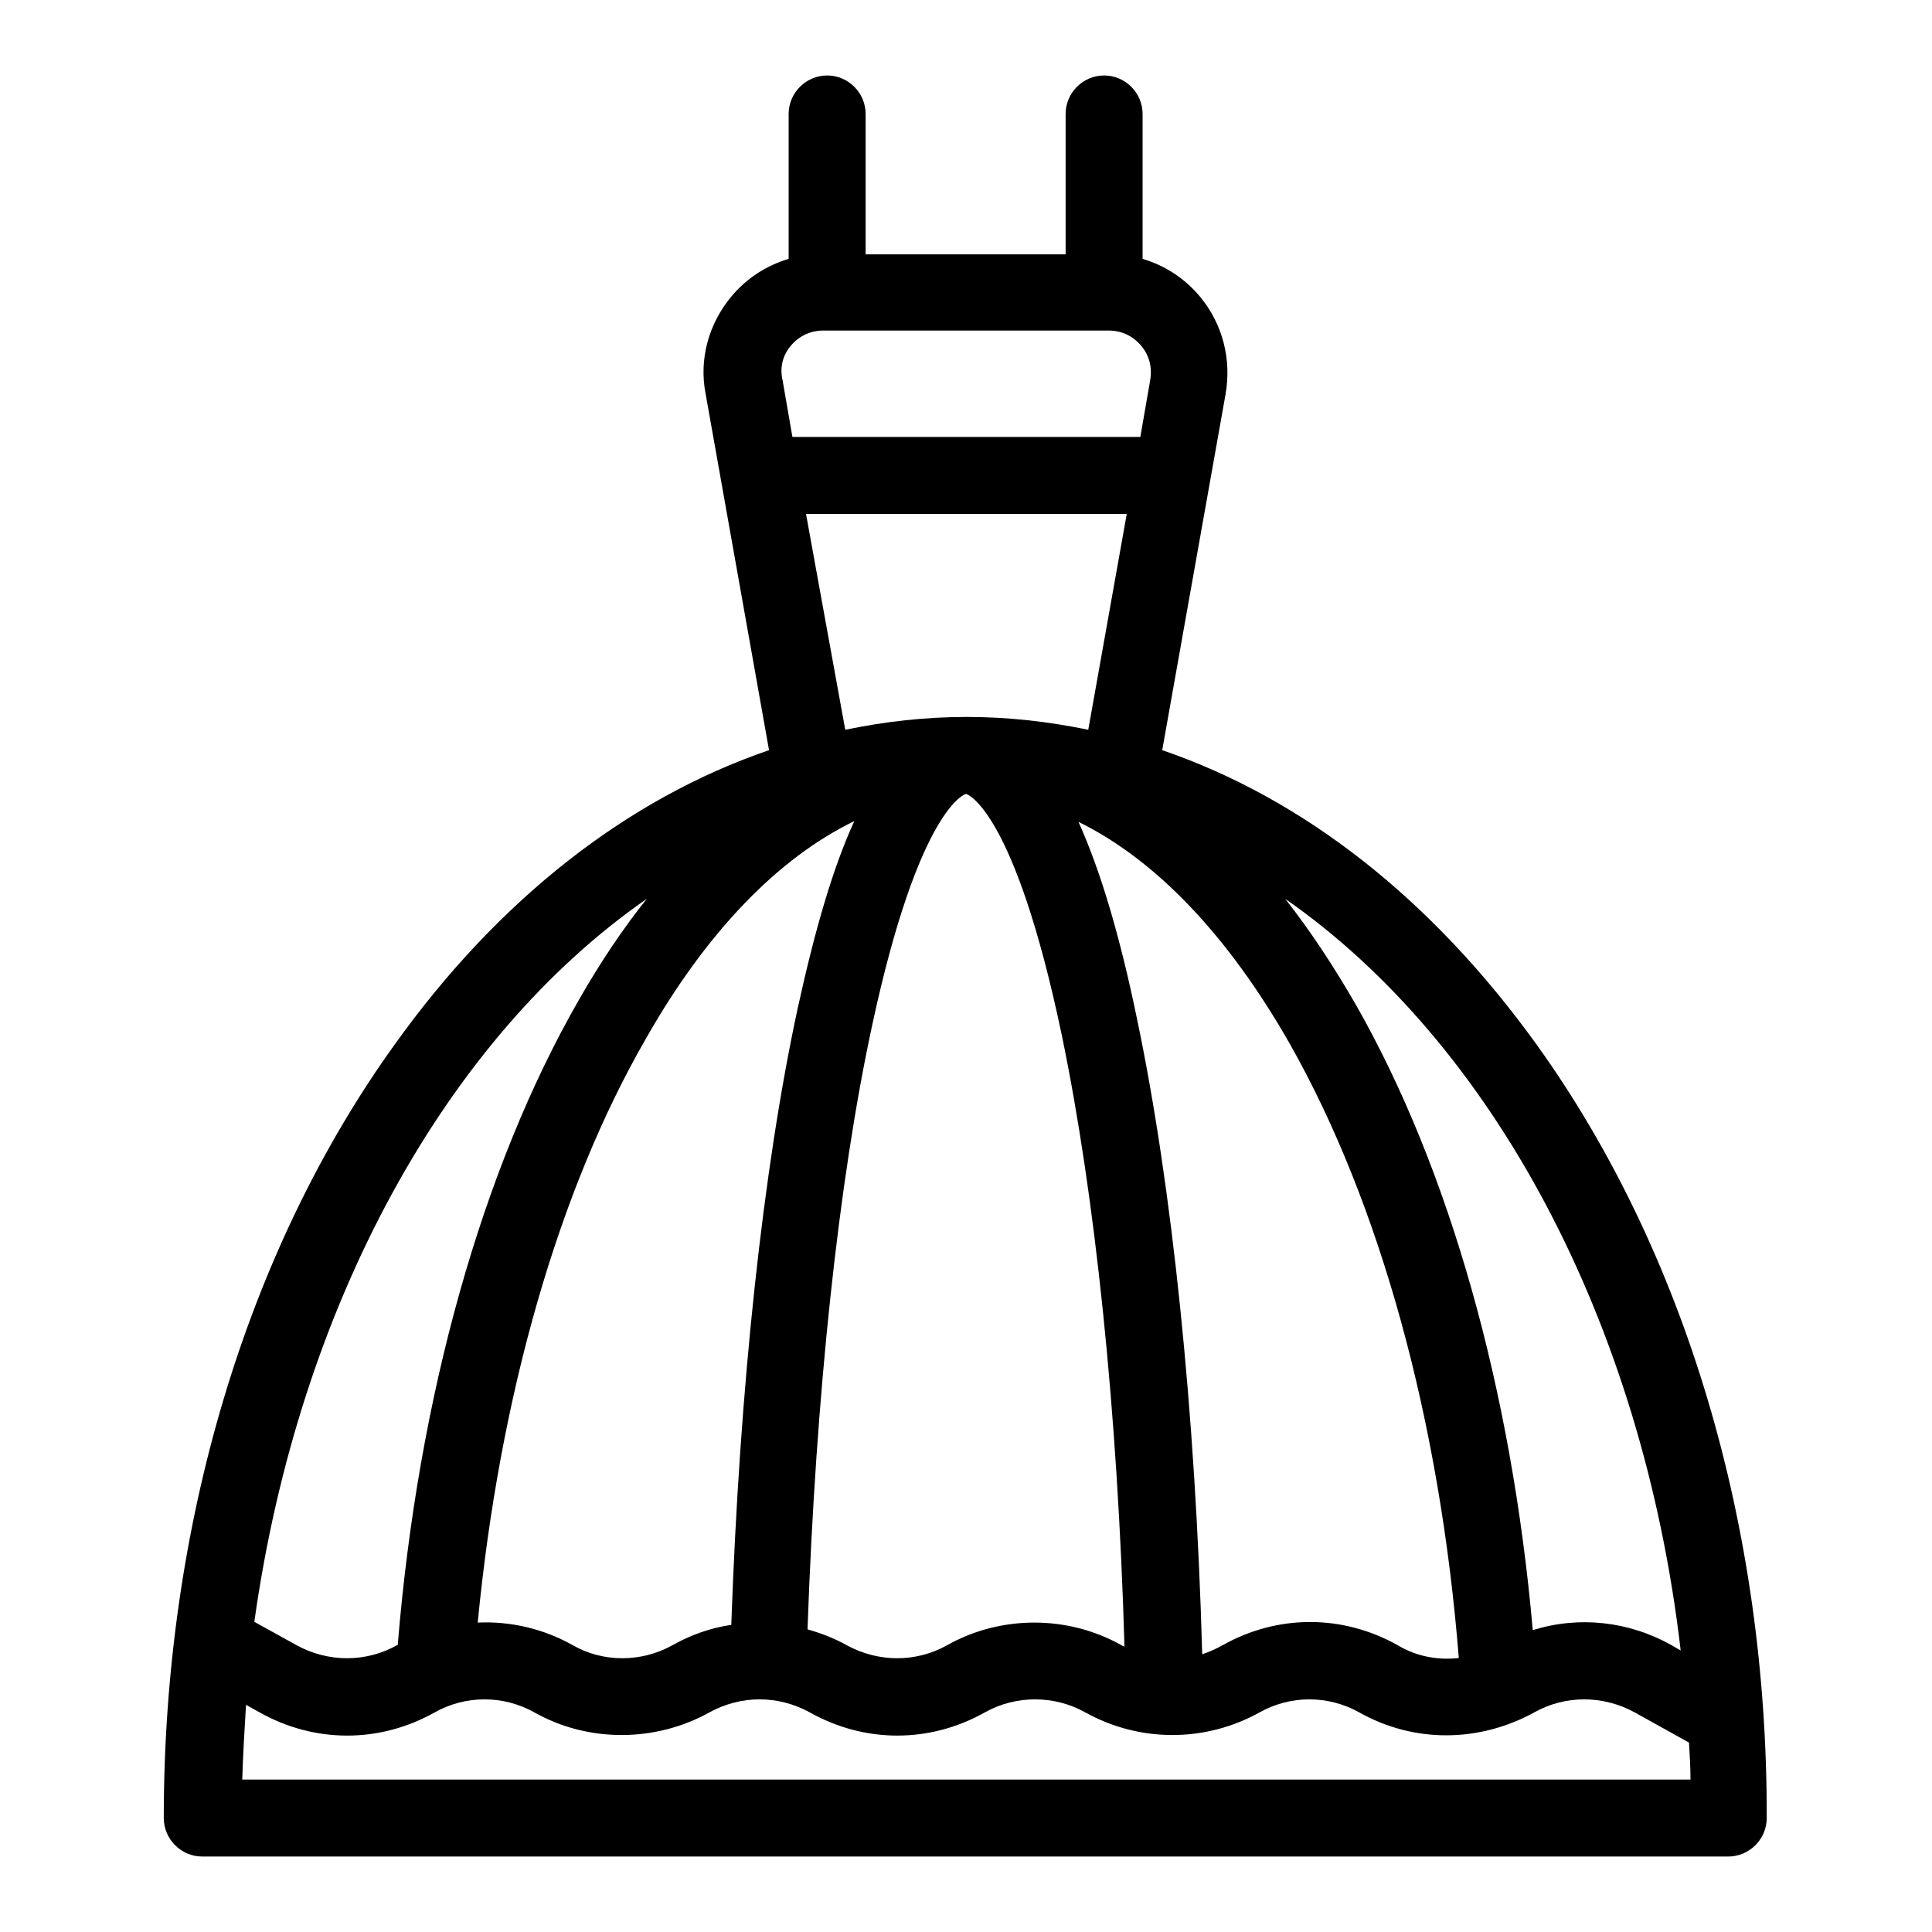 <?xml version="1.0" encoding="utf-8"?>
<!-- Svg Vector Icons : http://www.onlinewebfonts.com/icon -->
<!DOCTYPE svg PUBLIC "-//W3C//DTD SVG 1.1//EN" "http://www.w3.org/Graphics/SVG/1.1/DTD/svg11.dtd">
<svg version="1.1" xmlns="http://www.w3.org/2000/svg" xmlns:xlink="http://www.w3.org/1999/xlink" x="0px" y="0px" viewBox="0 0 256 256" enable-background="new 0 0 256 256" xml:space="preserve">
<g> <path fill="#000000" d="M203.6,138.4c-13.9-19.3-30.9-32.6-49.6-39l8.4-47.2c0.8-4.6-0.4-9.3-3.4-12.9c-2-2.4-4.6-4.1-7.6-5V15.1 c0-2.8-2.3-5.1-5.1-5.1c-2.8,0-5.1,2.3-5.1,5.1v18.6h-26.5V15.1c0-2.8-2.3-5.1-5.1-5.1c-2.8,0-5.1,2.3-5.1,5.1v19.2 c-3,0.9-5.6,2.6-7.6,5c-3,3.6-4.3,8.3-3.4,12.9l8.4,47.2c-18.7,6.4-35.8,19.7-49.6,39c-19.7,27.4-30.6,63.9-30.6,102.5 c0,2.8,2.3,5.1,5.1,5.1h202.2c2.8,0,5.1-2.3,5.1-5.1C234.2,202.3,223.3,165.8,203.6,138.4z M222.7,218.7l-1.2-0.7 c-5.7-3.2-12.3-3.9-18.4-2c-2.8-31.8-11-61-23.4-82.8c-3-5.2-6.1-9.9-9.4-14.1C197.6,138.1,217.6,174.9,222.7,218.7z M113.2,108.8 c-2.8,6.1-5.2,14.3-7.5,24.8c-4.6,21.3-7.7,50.2-8.8,81.7c-2.7,0.4-5.3,1.3-7.8,2.7c-4.1,2.3-9.2,2.3-13.2,0c0,0,0,0,0,0 c-3.9-2.2-8.3-3.2-12.6-3c2.9-30,10.7-57.3,22.3-77.4C93.6,123.5,103.1,113.7,113.2,108.8L113.2,108.8z M115.6,135.7 c6.2-28.7,12.3-30.5,12.4-30.5c0.1,0,6.4,1.9,12.7,32c4.4,21.2,7.4,49.8,8.3,81c-0.1-0.1-0.3-0.1-0.4-0.2c0,0,0,0,0,0 c-7.1-4-16-4-23.1,0c-4.1,2.3-9.1,2.3-13.3,0c-1.6-0.9-3.4-1.6-5.2-2.1C108.1,184.8,111.1,156.5,115.6,135.7L115.6,135.7z  M159.3,219.2c-0.9-32.3-4-62-8.6-84c-2.3-11.2-4.9-19.9-7.8-26.3c10.2,5,19.8,15,28,29.4c12,21.2,19.9,50,22.4,81.4 c-2.8,0.3-5.6-0.2-8.1-1.7c-7.3-4.1-15.9-4.1-23.2,0l0,0C161.1,218.5,160.2,218.9,159.3,219.2z M104.8,45.8c1.1-1.3,2.6-2,4.3-2 h37.8c1.7,0,3.2,0.7,4.3,2c1.1,1.3,1.5,2.9,1.2,4.6l-1.3,7.5H105l-1.3-7.5C103.3,48.7,103.7,47.1,104.8,45.8L104.8,45.8z  M106.8,68.1h42.5l-5.1,28.6c-5.3-1.1-10.7-1.7-16.1-1.7c-5.5,0-10.8,0.6-16.1,1.7L106.8,68.1L106.8,68.1z M85.7,119.1 c-3.2,4-6.2,8.5-9,13.4c-12.8,22.3-21.3,52.5-24,85.5c0,0-0.1,0-0.1,0c-4.1,2.3-9.1,2.3-13.3,0l-5.6-3.1 C39.6,172.8,59.2,137.5,85.7,119.1z M32.1,235.8c0.1-3.3,0.3-6.7,0.5-9.9l1.8,1c7.3,4.1,15.9,4.1,23.2,0c4.1-2.3,9.1-2.3,13.2,0 l0,0c7.1,4,16,4,23.2,0c4.2-2.3,9.1-2.3,13.3,0c7.3,4.1,15.9,4.1,23.2,0c4.1-2.3,9.2-2.3,13.3,0l0,0c7.2,4,15.9,4,23.1,0l0,0 c4.1-2.3,9.1-2.3,13.2,0c7.3,4.1,15.9,4,23.2,0c4.1-2.3,9.1-2.3,13.3,0l7.2,4c0.1,1.6,0.2,3.3,0.2,4.9H32.1L32.1,235.8z"/></g>
</svg>